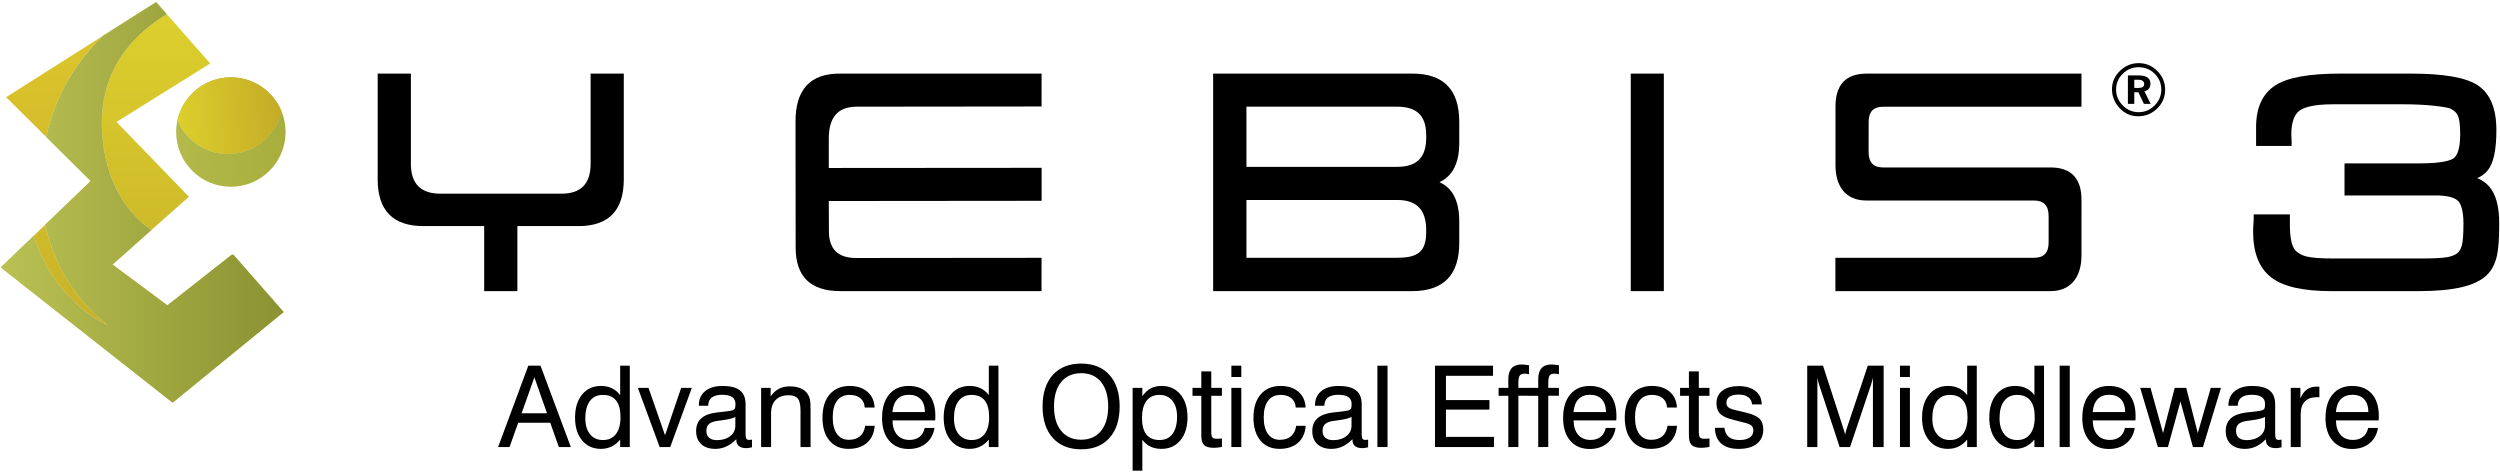 <?xml version="1.0" encoding="utf-8"?>
<!-- Generator: Adobe Illustrator 16.2.0, SVG Export Plug-In . SVG Version: 6.00 Build 0)  -->
<!DOCTYPE svg PUBLIC "-//W3C//DTD SVG 1.1//EN" "http://www.w3.org/Graphics/SVG/1.1/DTD/svg11.dtd">
<svg version="1.1" id="レイヤー_1" xmlns="http://www.w3.org/2000/svg" xmlns:xlink="http://www.w3.org/1999/xlink" x="0px"
	 y="0px" width="312px" height="59px" viewBox="0 0 312 59" enable-background="new 0 0 312 59" xml:space="preserve">
<g>
	<g>
		<g>
			
				<linearGradient id="SVGID_1_" gradientUnits="userSpaceOnUse" x1="-8.762" y1="-41.98" x2="4.899" y2="-41.98" gradientTransform="matrix(0.996 -0.088 0.088 0.996 34.631 60.499)">
				<stop  offset="0" style="stop-color:#B3B94A"/>
				<stop  offset="1" style="stop-color:#A8AE3C"/>
			</linearGradient>
			<path fill="url(#SVGID_1_)" d="M28.433,19.207c-2.834-0.006-5.262-1.74-6.288-4.203c-0.104,0.47-0.162,0.956-0.162,1.456
				c-0.009,3.772,3.04,6.84,6.814,6.848c3.772,0.01,6.835-3.04,6.845-6.813c0.002-0.938-0.183-1.831-0.523-2.646
				C34.444,16.921,31.706,19.215,28.433,19.207z"/>
			
				<linearGradient id="SVGID_2_" gradientUnits="userSpaceOnUse" x1="-8.763" y1="-46.423" x2="4.901" y2="-46.423" gradientTransform="matrix(0.996 -0.088 0.088 0.996 34.631 60.499)">
				<stop  offset="0" style="stop-color:#B3B94A"/>
				<stop  offset="1" style="stop-color:#A8AE3C"/>
			</linearGradient>
			<path fill="url(#SVGID_2_)" d="M28.433,19.207c3.273,0.008,6.012-2.286,6.687-5.357c-1.027-2.461-3.454-4.194-6.289-4.202
				c-3.273-0.008-6.009,2.285-6.686,5.356C23.171,17.467,25.598,19.201,28.433,19.207z"/>
			
				<linearGradient id="SVGID_3_" gradientUnits="userSpaceOnUse" x1="-8.763" y1="-46.423" x2="4.901" y2="-46.423" gradientTransform="matrix(0.996 -0.088 0.088 0.996 34.631 60.499)">
				<stop  offset="0" style="stop-color:#DDD02D"/>
				<stop  offset="1" style="stop-color:#C4AA27"/>
			</linearGradient>
			<path fill="url(#SVGID_3_)" d="M28.433,19.207c3.273,0.008,6.012-2.286,6.687-5.357c-1.027-2.461-3.454-4.194-6.289-4.202
				c-3.273-0.008-6.009,2.285-6.686,5.356C23.171,17.467,25.598,19.201,28.433,19.207z"/>
		</g>
		<g>
			<linearGradient id="SVGID_4_" gradientUnits="userSpaceOnUse" x1="6.795" y1="0.256" x2="6.795" y2="50.261">
				<stop  offset="0" style="stop-color:#DEC72C"/>
				<stop  offset="1" style="stop-color:#C4AA27"/>
			</linearGradient>
			<path fill="url(#SVGID_4_)" d="M12.831,4.476L0.76,12.129l5.013,4.973C6.945,11.642,9.724,7.521,12.831,4.476z"/>
			<linearGradient id="SVGID_5_" gradientUnits="userSpaceOnUse" x1="19.467" y1="0.256" x2="19.467" y2="50.255">
				<stop  offset="0" style="stop-color:#DDD02D"/>
				<stop  offset="1" style="stop-color:#C4AA27"/>
			</linearGradient>
			<path fill="url(#SVGID_5_)" d="M12.879,18.025c0.728,5.375,3.16,8.67,6.014,10.686l4.688-4.16l-9.041-9.334l11.698-7.292
				l-5.414-6.147C16.48,4.375,11.695,9.271,12.879,18.025z"/>
			<linearGradient id="SVGID_6_" gradientUnits="userSpaceOnUse" x1="8.886" y1="0.252" x2="8.886" y2="50.256">
				<stop  offset="0" style="stop-color:#DDD02D"/>
				<stop  offset="1" style="stop-color:#C4AA27"/>
			</linearGradient>
			<path fill="url(#SVGID_6_)" d="M13.573,40.631c0,0-6.086-4.008-7.923-12.596L4.199,29.43
				C6.92,38.006,13.573,40.631,13.573,40.631z"/>
			<linearGradient id="SVGID_7_" gradientUnits="userSpaceOnUse" x1="29.029" y1="0.058" x2="29.029" y2="50.375">
				<stop  offset="0" style="stop-color:#E5DA61"/>
				<stop  offset="1" style="stop-color:#C5BE48"/>
			</linearGradient>
			<path fill="url(#SVGID_7_)" d="M29.05,31.689L28.9,31.807c0.089,0.004,0.176,0.006,0.258,0.01L29.05,31.689z"/>
			<linearGradient id="SVGID_8_" gradientUnits="userSpaceOnUse" x1="17.748" y1="0.258" x2="17.748" y2="50.254">
				<stop  offset="0" style="stop-color:#E5DA61"/>
				<stop  offset="1" style="stop-color:#C5BE48"/>
			</linearGradient>
			<path fill="url(#SVGID_8_)" d="M21.544,50.254l13.857-11.314l-6.243-7.123c-0.082-0.004-0.169-0.006-0.258-0.01l-8.017,6.299
				l-6.838-5.092l4.847-4.303c-2.854-2.016-5.286-5.311-6.014-10.686c-1.184-8.754,3.601-13.65,7.944-16.247l-1.338-1.52
				l-6.655,4.218c-3.107,3.045-5.886,7.166-7.058,12.625l5.544,5.493l-5.667,5.44c1.836,8.588,7.923,12.596,7.923,12.596
				S6.92,38.006,4.199,29.43l-4.104,3.941L21.544,50.254z"/>
			<linearGradient id="SVGID_9_" gradientUnits="userSpaceOnUse" x1="-4.873" y1="25.256" x2="41.172" y2="25.256">
				<stop  offset="0" style="stop-color:#C1C858"/>
				<stop  offset="1" style="stop-color:#828A2C"/>
			</linearGradient>
			<path fill="url(#SVGID_9_)" d="M21.544,50.254l13.857-11.314l-6.243-7.123c-0.082-0.004-0.169-0.006-0.258-0.01l-8.017,6.299
				l-6.838-5.092l4.847-4.303c-2.854-2.016-5.286-5.311-6.014-10.686c-1.184-8.754,3.601-13.65,7.944-16.247l-1.338-1.52
				l-6.655,4.218c-3.107,3.045-5.886,7.166-7.058,12.625l5.544,5.493l-5.667,5.44c1.836,8.588,7.923,12.596,7.923,12.596
				S6.92,38.006,4.199,29.43l-4.104,3.941L21.544,50.254z"/>
		</g>
	</g>
	<g>
		<g>
			<path d="M62.163,55.791l3.77-10.154h1.523l3.784,10.154h-1.494l-1.075-3.033h-3.999l-1.083,3.033H62.163z M65.099,51.572h3.165
				l-1.571-4.48L65.099,51.572z"/>
			<path d="M78.597,45.637v10.154h-1.2v-0.932c-0.316,0.387-0.675,0.676-1.075,0.869s-0.841,0.291-1.323,0.291
				c-0.983,0-1.769-0.354-2.353-1.059c-0.588-0.707-0.88-1.65-0.88-2.838c0-1.207,0.294-2.17,0.882-2.885
				c0.588-0.715,1.372-1.072,2.35-1.072c0.516,0,0.972,0.096,1.369,0.287c0.397,0.189,0.74,0.477,1.029,0.857v-3.674H78.597z
				 M77.44,52.047c0-0.914-0.186-1.604-0.557-2.068c-0.369-0.463-0.916-0.695-1.644-0.695c-0.699,0-1.239,0.254-1.62,0.762
				c-0.38,0.508-0.571,1.229-0.571,2.16c0,0.842,0.195,1.506,0.588,1.986c0.393,0.482,0.933,0.725,1.617,0.725
				c0.694,0,1.232-0.25,1.613-0.746C77.25,53.674,77.44,52.967,77.44,52.047z"/>
			<path d="M82.326,55.791l-2.721-7.383h1.33l2.061,5.914l2.013-5.914h1.331l-2.695,7.383H82.326z"/>
			<path d="M91.887,54.805c-0.385,0.404-0.795,0.709-1.231,0.91c-0.432,0.203-0.894,0.305-1.381,0.305
				c-0.754,0-1.34-0.197-1.764-0.592c-0.422-0.393-0.634-0.934-0.634-1.629c0-0.672,0.207-1.197,0.624-1.578
				c0.415-0.381,1.048-0.629,1.899-0.738c0.214-0.023,0.506-0.055,0.875-0.096c0.629-0.064,1.015-0.127,1.157-0.188
				c0.143-0.055,0.239-0.127,0.285-0.217s0.067-0.283,0.067-0.582c0-0.377-0.137-0.66-0.412-0.848
				c-0.277-0.189-0.692-0.283-1.249-0.283c-0.574,0-1.008,0.115-1.299,0.346c-0.292,0.229-0.438,0.568-0.438,1.02h-1.171v-0.057
				c0-0.744,0.263-1.332,0.786-1.764s1.246-0.648,2.165-0.648c0.988,0,1.716,0.186,2.181,0.557c0.468,0.369,0.702,0.947,0.702,1.732
				v3.695c0,0.316,0.034,0.521,0.101,0.613c0.07,0.092,0.195,0.139,0.374,0.139c0.036,0,0.082-0.004,0.135-0.012
				c0.053-0.006,0.116-0.016,0.188-0.031v0.959c-0.152,0.041-0.282,0.07-0.396,0.086s-0.219,0.025-0.32,0.025
				c-0.415,0-0.723-0.092-0.931-0.27c-0.207-0.178-0.311-0.451-0.311-0.814V54.805z M91.769,52.035
				c-0.33,0.178-0.896,0.318-1.702,0.42c-0.284,0.037-0.499,0.066-0.641,0.088c-0.451,0.074-0.774,0.207-0.971,0.4
				c-0.198,0.193-0.297,0.475-0.297,0.842c0,0.369,0.114,0.65,0.345,0.848c0.229,0.197,0.56,0.297,0.986,0.297
				c0.665,0,1.212-0.168,1.641-0.504c0.427-0.334,0.639-0.766,0.639-1.289V52.035z"/>
			<path d="M99.904,55.791v-4.543c0-0.727-0.111-1.229-0.333-1.506c-0.224-0.277-0.607-0.416-1.149-0.416
				c-0.692,0-1.232,0.195-1.615,0.588c-0.385,0.393-0.576,0.951-0.576,1.672v4.205h-1.242v-7.383h1.186v1.076
				c0.285-0.43,0.622-0.746,1.012-0.951c0.391-0.207,0.844-0.313,1.359-0.313c0.555,0,1.024,0.086,1.405,0.252
				c0.383,0.168,0.678,0.42,0.882,0.756c0.116,0.18,0.198,0.389,0.249,0.629c0.05,0.244,0.077,0.625,0.077,1.148v0.352v4.434H99.904
				z"/>
			<path d="M107.921,50.861c-0.036-0.504-0.219-0.895-0.547-1.166c-0.328-0.275-0.779-0.412-1.348-0.412
				c-0.67,0-1.188,0.242-1.555,0.725c-0.364,0.482-0.547,1.172-0.547,2.068c0,0.9,0.174,1.594,0.528,2.08
				c0.35,0.488,0.849,0.732,1.492,0.732c0.579,0,1.042-0.15,1.389-0.449c0.347-0.299,0.562-0.732,0.644-1.303h1.186
				c-0.065,0.906-0.383,1.611-0.957,2.121c-0.576,0.508-1.348,0.762-2.316,0.762c-1.013,0-1.806-0.348-2.381-1.041
				c-0.579-0.695-0.865-1.646-0.865-2.855c0-1.236,0.301-2.205,0.901-2.906c0.603-0.699,1.429-1.051,2.482-1.051
				c0.928,0,1.67,0.244,2.229,0.729s0.856,1.141,0.895,1.967H107.921z"/>
			<path d="M115.402,53.406h1.227c-0.135,0.813-0.487,1.453-1.063,1.924c-0.573,0.467-1.299,0.703-2.171,0.703
				c-1.025,0-1.832-0.346-2.425-1.035c-0.593-0.689-0.889-1.629-0.889-2.818c0-1.262,0.294-2.244,0.882-2.951
				s1.398-1.063,2.432-1.063c1.063,0,1.885,0.328,2.465,0.979c0.581,0.654,0.873,1.576,0.873,2.766c0,0.15-0.003,0.264-0.005,0.336
				c-0.002,0.076-0.007,0.145-0.017,0.215h-5.329c0.014,0.777,0.207,1.379,0.579,1.803c0.374,0.426,0.889,0.639,1.552,0.639
				c0.506,0,0.923-0.131,1.251-0.389C115.092,54.252,115.306,53.883,115.402,53.406z M111.375,51.428h4.054
				c-0.005-0.689-0.178-1.223-0.523-1.596c-0.345-0.375-0.834-0.563-1.471-0.563c-0.609,0-1.092,0.184-1.443,0.551
				C111.64,50.188,111.435,50.723,111.375,51.428z"/>
			<path d="M124.605,45.637v10.154h-1.2v-0.932c-0.318,0.387-0.675,0.676-1.075,0.869c-0.4,0.193-0.841,0.291-1.323,0.291
				c-0.983,0-1.77-0.354-2.355-1.059c-0.586-0.707-0.88-1.65-0.88-2.838c0-1.207,0.294-2.17,0.882-2.885
				c0.59-0.715,1.374-1.072,2.353-1.072c0.513,0,0.969,0.096,1.369,0.287c0.395,0.189,0.74,0.477,1.029,0.857v-3.674H124.605z
				 M123.446,52.047c0-0.914-0.186-1.604-0.554-2.068c-0.371-0.463-0.918-0.695-1.644-0.695c-0.699,0-1.239,0.254-1.62,0.762
				c-0.383,0.508-0.574,1.229-0.574,2.16c0,0.842,0.198,1.506,0.59,1.986c0.393,0.482,0.931,0.725,1.618,0.725
				c0.692,0,1.229-0.25,1.613-0.746C123.255,53.674,123.446,52.967,123.446,52.047z"/>
			<path d="M130.113,50.723c0-1.676,0.427-2.986,1.278-3.932c0.853-0.943,2.034-1.416,3.541-1.416c1.501,0,2.678,0.471,3.526,1.412
				c0.849,0.943,1.273,2.256,1.273,3.936c0,1.678-0.424,2.99-1.273,3.934c-0.848,0.945-2.025,1.418-3.526,1.418
				c-1.506,0-2.688-0.473-3.541-1.418C130.54,53.713,130.113,52.4,130.113,50.723z M131.54,50.723c0,1.303,0.299,2.32,0.899,3.053
				s1.432,1.1,2.492,1.1c1.058,0,1.882-0.367,2.478-1.1c0.595-0.732,0.892-1.75,0.892-3.053s-0.296-2.322-0.892-3.053
				c-0.596-0.73-1.42-1.096-2.478-1.096c-1.061,0-1.892,0.365-2.492,1.096S131.54,49.42,131.54,50.723z"/>
			<path d="M141.35,58.742V48.408h1.213v1.041c0.309-0.441,0.653-0.766,1.036-0.973c0.386-0.207,0.841-0.311,1.369-0.311
				c0.983,0,1.77,0.355,2.355,1.063s0.877,1.656,0.877,2.848c0,1.203-0.296,2.162-0.887,2.873c-0.593,0.713-1.378,1.07-2.36,1.07
				c-0.518,0-0.974-0.094-1.366-0.279c-0.393-0.186-0.735-0.471-1.024-0.852v3.854H141.35z M142.521,52.15
				c0,0.922,0.181,1.609,0.547,2.072c0.367,0.461,0.914,0.693,1.644,0.693c0.699,0,1.239-0.254,1.617-0.762s0.569-1.229,0.569-2.162
				c0-0.84-0.198-1.502-0.588-1.984c-0.396-0.482-0.931-0.725-1.61-0.725c-0.699,0-1.236,0.248-1.615,0.744
				C142.709,50.523,142.521,51.232,142.521,52.15z"/>
			<path d="M151.165,53.93c0,0.332,0.048,0.551,0.142,0.662c0.094,0.109,0.268,0.164,0.521,0.164c0.072,0,0.162-0.002,0.265-0.006
				s0.239-0.014,0.402-0.027v1.055c-0.207,0.037-0.39,0.063-0.554,0.082s-0.309,0.029-0.438,0.029c-0.583,0-0.991-0.113-1.227-0.34
				c-0.234-0.225-0.352-0.623-0.352-1.199v-4.957h-1.101v-0.984h1.101v-2.063h1.242v2.063h1.33v0.984h-1.33V53.93z"/>
			<path d="M153.674,47.051v-1.414h1.241v1.414H153.674z M153.674,55.791v-7.383h1.241v7.383H153.674z"/>
			<path d="M161.713,50.861c-0.037-0.504-0.22-0.895-0.548-1.166c-0.33-0.275-0.778-0.412-1.347-0.412
				c-0.673,0-1.191,0.242-1.555,0.725c-0.367,0.482-0.55,1.172-0.55,2.068c0,0.9,0.176,1.594,0.528,2.08
				c0.352,0.488,0.848,0.732,1.491,0.732c0.579,0,1.044-0.15,1.389-0.449c0.347-0.299,0.563-0.732,0.646-1.303h1.187
				c-0.065,0.906-0.384,1.611-0.96,2.121c-0.573,0.508-1.345,0.762-2.316,0.762c-1.01,0-1.803-0.348-2.381-1.041
				c-0.576-0.695-0.865-1.646-0.865-2.855c0-1.236,0.301-2.205,0.904-2.906c0.602-0.699,1.429-1.051,2.482-1.051
				c0.928,0,1.67,0.244,2.229,0.729c0.56,0.484,0.856,1.141,0.893,1.967H161.713z"/>
			<path d="M168.784,54.805c-0.386,0.404-0.796,0.709-1.229,0.91c-0.434,0.203-0.896,0.305-1.383,0.305
				c-0.752,0-1.34-0.197-1.765-0.592c-0.422-0.393-0.634-0.934-0.634-1.629c0-0.672,0.21-1.197,0.624-1.578
				c0.417-0.381,1.049-0.629,1.899-0.738c0.217-0.023,0.509-0.055,0.875-0.096c0.629-0.064,1.018-0.127,1.159-0.188
				c0.143-0.055,0.236-0.127,0.282-0.217s0.07-0.283,0.07-0.582c0-0.377-0.141-0.66-0.415-0.848
				c-0.274-0.189-0.691-0.283-1.249-0.283c-0.573,0-1.007,0.115-1.299,0.346c-0.291,0.229-0.437,0.568-0.437,1.02h-1.173v-0.057
				c0-0.744,0.262-1.332,0.785-1.764c0.525-0.432,1.246-0.648,2.164-0.648c0.988,0,1.717,0.186,2.182,0.557
				c0.468,0.369,0.701,0.947,0.701,1.732v3.695c0,0.316,0.034,0.521,0.104,0.613c0.068,0.092,0.193,0.139,0.371,0.139
				c0.039,0,0.082-0.004,0.136-0.012c0.053-0.006,0.116-0.016,0.19-0.031v0.959c-0.152,0.041-0.285,0.07-0.398,0.086
				c-0.11,0.016-0.219,0.025-0.32,0.025c-0.412,0-0.723-0.092-0.93-0.27s-0.312-0.451-0.312-0.814V54.805z M168.669,52.035
				c-0.331,0.178-0.899,0.318-1.704,0.42c-0.285,0.037-0.499,0.066-0.642,0.088c-0.45,0.074-0.773,0.207-0.972,0.4
				c-0.197,0.193-0.296,0.475-0.296,0.842c0,0.369,0.116,0.65,0.345,0.848c0.231,0.197,0.559,0.297,0.986,0.297
				c0.667,0,1.212-0.168,1.641-0.504c0.427-0.334,0.642-0.766,0.642-1.289V52.035z"/>
			<path d="M171.9,55.791V45.637h1.264v10.154H171.9z"/>
			<path d="M179.091,55.791V45.637h7.238v1.262h-5.874v3.031h5.426v1.188h-5.426v3.404h5.992v1.27H179.091z"/>
			<path d="M188.238,55.791v-6.398h-1.213v-0.984h1.213v-1.09c0-0.611,0.14-1.068,0.417-1.375c0.279-0.305,0.696-0.457,1.251-0.457
				c0.089,0,0.197,0.006,0.332,0.02c0.133,0.014,0.328,0.039,0.586,0.076v1.117c-0.135-0.023-0.246-0.041-0.335-0.053
				s-0.161-0.018-0.217-0.018c-0.289,0-0.491,0.082-0.607,0.242c-0.113,0.16-0.171,0.467-0.171,0.916v0.621h1.33v0.984h-1.33v6.398
				H188.238z"/>
			<path d="M191.97,55.791v-6.398h-1.215v-0.984h1.215v-1.09c0-0.611,0.138-1.068,0.417-1.375c0.277-0.305,0.693-0.457,1.251-0.457
				c0.087,0,0.197,0.006,0.33,0.02c0.132,0.014,0.327,0.039,0.585,0.076v1.117c-0.132-0.023-0.245-0.041-0.332-0.053
				c-0.092-0.012-0.164-0.018-0.219-0.018c-0.29,0-0.492,0.082-0.605,0.242c-0.115,0.16-0.174,0.467-0.174,0.916v0.621h1.33v0.984
				h-1.33v6.398H191.97z"/>
			<path d="M200.398,53.406h1.227c-0.133,0.813-0.486,1.453-1.061,1.924c-0.573,0.467-1.299,0.703-2.172,0.703
				c-1.023,0-1.834-0.346-2.427-1.035s-0.89-1.629-0.89-2.818c0-1.262,0.294-2.244,0.885-2.951c0.588-0.707,1.398-1.063,2.432-1.063
				c1.063,0,1.883,0.328,2.464,0.979c0.583,0.654,0.872,1.576,0.872,2.766c0,0.15,0,0.264-0.002,0.336
				c-0.002,0.076-0.008,0.145-0.017,0.215h-5.329c0.014,0.777,0.207,1.379,0.578,1.803c0.373,0.426,0.889,0.639,1.553,0.639
				c0.506,0,0.92-0.131,1.25-0.389C200.09,54.252,200.302,53.883,200.398,53.406z M196.373,51.428h4.055
				c-0.006-0.689-0.182-1.223-0.525-1.596c-0.346-0.375-0.834-0.563-1.469-0.563c-0.609,0-1.092,0.184-1.443,0.551
				S196.434,50.723,196.373,51.428z"/>
			<path d="M208.051,50.861c-0.035-0.504-0.219-0.895-0.549-1.166c-0.328-0.275-0.776-0.412-1.348-0.412
				c-0.67,0-1.188,0.242-1.553,0.725c-0.366,0.482-0.549,1.172-0.549,2.068c0,0.9,0.176,1.594,0.527,2.08
				c0.352,0.488,0.849,0.732,1.492,0.732c0.578,0,1.044-0.15,1.389-0.449c0.347-0.299,0.564-0.732,0.646-1.303h1.187
				c-0.065,0.906-0.384,1.611-0.96,2.121c-0.573,0.508-1.347,0.762-2.316,0.762c-1.01,0-1.806-0.348-2.381-1.041
				c-0.576-0.695-0.866-1.646-0.866-2.855c0-1.236,0.302-2.205,0.904-2.906c0.603-0.699,1.43-1.051,2.48-1.051
				c0.93,0,1.673,0.244,2.232,0.729c0.557,0.484,0.855,1.141,0.892,1.967H208.051z"/>
			<path d="M212.014,53.93c0,0.332,0.049,0.551,0.143,0.662c0.094,0.109,0.268,0.164,0.521,0.164c0.072,0,0.161-0.002,0.265-0.006
				s0.239-0.014,0.402-0.027v1.055c-0.204,0.037-0.39,0.063-0.554,0.082s-0.309,0.029-0.437,0.029c-0.583,0-0.992-0.113-1.227-0.34
				c-0.236-0.225-0.352-0.623-0.352-1.199v-4.957h-1.104v-0.984h1.104v-2.063h1.238v2.063h1.33v0.984h-1.33V53.93z"/>
			<path d="M214.021,53.393h1.193c0.043,0.5,0.225,0.879,0.54,1.137s0.762,0.387,1.34,0.387c0.535,0,0.954-0.105,1.263-0.314
				c0.307-0.209,0.461-0.494,0.461-0.857c0-0.271-0.077-0.48-0.231-0.625c-0.151-0.145-0.453-0.27-0.899-0.375l-1.386-0.359
				c-0.78-0.188-1.323-0.438-1.63-0.748c-0.306-0.309-0.457-0.752-0.457-1.326c0-0.652,0.246-1.17,0.74-1.555
				c0.494-0.383,1.171-0.574,2.031-0.574c0.877,0,1.574,0.203,2.095,0.613c0.521,0.408,0.778,0.957,0.778,1.646v0.027h-1.205
				c-0.029-0.391-0.188-0.691-0.479-0.906c-0.292-0.213-0.689-0.32-1.188-0.32c-0.502,0-0.883,0.088-1.143,0.262
				c-0.26,0.176-0.388,0.43-0.388,0.766c0,0.24,0.079,0.426,0.243,0.561c0.164,0.137,0.468,0.256,0.914,0.355l1.199,0.283
				c0.854,0.201,1.444,0.461,1.766,0.775c0.32,0.314,0.481,0.764,0.481,1.348c0,0.768-0.271,1.365-0.81,1.789
				c-0.54,0.426-1.295,0.639-2.264,0.639c-0.947,0-1.676-0.227-2.184-0.676C214.297,54.893,214.033,54.242,214.021,53.393z"/>
			<path d="M226.809,47.139v8.652h-1.268V45.637h1.972l2.517,7.77c0.072,0.219,0.125,0.393,0.161,0.514
				c0.033,0.121,0.06,0.229,0.079,0.32c0.036-0.17,0.072-0.322,0.111-0.455c0.036-0.133,0.074-0.26,0.115-0.379l2.605-7.77h1.979
				v10.154h-1.338v-8.652c-0.031,0.148-0.067,0.297-0.11,0.445c-0.041,0.15-0.085,0.297-0.131,0.445l-2.613,7.762h-1.301
				l-2.553-7.762c-0.046-0.129-0.087-0.268-0.123-0.414S226.84,47.311,226.809,47.139z"/>
			<path d="M237.115,47.051v-1.414h1.241v1.414H237.115z M237.115,55.791v-7.383h1.241v7.383H237.115z"/>
			<path d="M246.703,45.637v10.154h-1.2v-0.932c-0.315,0.387-0.675,0.676-1.075,0.869s-0.841,0.291-1.322,0.291
				c-0.984,0-1.77-0.354-2.354-1.059c-0.588-0.707-0.879-1.65-0.879-2.838c0-1.207,0.293-2.17,0.882-2.885
				c0.588-0.715,1.371-1.072,2.351-1.072c0.516,0,0.971,0.096,1.368,0.287c0.397,0.189,0.74,0.477,1.029,0.857v-3.674H246.703z
				 M245.547,52.047c0-0.914-0.186-1.604-0.557-2.068c-0.369-0.463-0.916-0.695-1.645-0.695c-0.699,0-1.238,0.254-1.619,0.762
				s-0.572,1.229-0.572,2.16c0,0.842,0.195,1.506,0.589,1.986c0.393,0.482,0.933,0.725,1.617,0.725c0.694,0,1.231-0.25,1.612-0.746
				S245.547,52.967,245.547,52.047z"/>
			<path d="M255.094,45.637v10.154h-1.2v-0.932c-0.318,0.387-0.675,0.676-1.075,0.869s-0.841,0.291-1.323,0.291
				c-0.983,0-1.769-0.354-2.354-1.059c-0.586-0.707-0.88-1.65-0.88-2.838c0-1.207,0.294-2.17,0.882-2.885
				c0.591-0.715,1.374-1.072,2.353-1.072c0.514,0,0.969,0.096,1.366,0.287c0.398,0.189,0.743,0.477,1.032,0.857v-3.674H255.094z
				 M253.935,52.047c0-0.914-0.186-1.604-0.555-2.068c-0.371-0.463-0.918-0.695-1.644-0.695c-0.699,0-1.239,0.254-1.62,0.762
				c-0.383,0.508-0.573,1.229-0.573,2.16c0,0.842,0.197,1.506,0.59,1.986c0.394,0.482,0.932,0.725,1.618,0.725
				c0.691,0,1.229-0.25,1.612-0.746C253.744,53.674,253.935,52.967,253.935,52.047z"/>
			<path d="M257.044,55.791V45.637h1.261v10.154H257.044z"/>
			<path d="M265.193,53.406h1.227c-0.135,0.813-0.486,1.453-1.063,1.924c-0.574,0.467-1.3,0.703-2.172,0.703
				c-1.024,0-1.834-0.346-2.425-1.035c-0.593-0.689-0.89-1.629-0.89-2.818c0-1.262,0.294-2.244,0.883-2.951
				c0.588-0.707,1.397-1.063,2.432-1.063c1.063,0,1.885,0.328,2.466,0.979c0.581,0.654,0.87,1.576,0.87,2.766
				c0,0.15,0,0.264-0.003,0.336c-0.002,0.076-0.007,0.145-0.017,0.215h-5.329c0.015,0.777,0.207,1.379,0.578,1.803
				c0.374,0.426,0.89,0.639,1.552,0.639c0.507,0,0.924-0.131,1.252-0.389C264.883,54.252,265.094,53.883,265.193,53.406z
				 M261.166,51.428h4.054c-0.005-0.689-0.179-1.223-0.522-1.596c-0.346-0.375-0.835-0.563-1.471-0.563
				c-0.61,0-1.092,0.184-1.444,0.551C261.434,50.188,261.226,50.723,261.166,51.428z"/>
			<path d="M269.301,55.791l-2.206-7.383h1.29l1.564,5.646l1.453-5.646h1.441l1.441,5.646l1.619-5.646h1.275l-2.246,7.383h-1.256
				l-1.557-5.688l-1.564,5.688H269.301z"/>
			<path d="M282.783,54.805c-0.385,0.404-0.795,0.709-1.229,0.91c-0.434,0.203-0.896,0.305-1.384,0.305
				c-0.752,0-1.34-0.197-1.765-0.592c-0.422-0.393-0.634-0.934-0.634-1.629c0-0.672,0.208-1.197,0.624-1.578
				c0.415-0.381,1.049-0.629,1.9-0.738c0.214-0.023,0.506-0.055,0.874-0.096c0.63-0.064,1.015-0.127,1.157-0.188
				c0.143-0.055,0.238-0.127,0.285-0.217c0.045-0.09,0.066-0.283,0.066-0.582c0-0.377-0.137-0.66-0.412-0.848
				c-0.277-0.189-0.691-0.283-1.248-0.283c-0.574,0-1.008,0.115-1.299,0.346c-0.292,0.229-0.439,0.568-0.439,1.02h-1.171v-0.057
				c0-0.744,0.263-1.332,0.786-1.764c0.525-0.432,1.246-0.648,2.164-0.648c0.988,0,1.716,0.186,2.184,0.557
				c0.465,0.369,0.699,0.947,0.699,1.732v3.695c0,0.316,0.033,0.521,0.104,0.613c0.067,0.092,0.193,0.139,0.371,0.139
				c0.036,0,0.082-0.004,0.135-0.012c0.053-0.006,0.116-0.016,0.188-0.031v0.959c-0.149,0.041-0.282,0.07-0.396,0.086
				s-0.219,0.025-0.32,0.025c-0.415,0-0.724-0.092-0.931-0.27s-0.312-0.451-0.312-0.814V54.805z M282.668,52.035
				c-0.332,0.178-0.898,0.318-1.704,0.42c-0.284,0.037-0.499,0.066-0.642,0.088c-0.45,0.074-0.773,0.207-0.971,0.4
				s-0.297,0.475-0.297,0.842c0,0.369,0.116,0.65,0.345,0.848c0.229,0.197,0.56,0.297,0.986,0.297c0.665,0,1.212-0.168,1.642-0.504
				c0.426-0.334,0.641-0.766,0.641-1.289V52.035z"/>
			<path d="M285.886,55.791v-7.383h1.2v1.324c0.198-0.498,0.465-0.869,0.803-1.113c0.338-0.246,0.752-0.369,1.244-0.369
				c0.094,0,0.159,0,0.199,0.004c0.041,0.002,0.085,0.006,0.126,0.016v1.311c-0.034-0.004-0.069-0.008-0.11-0.012
				c-0.041-0.002-0.104-0.002-0.186-0.002c-0.664,0-1.167,0.182-1.514,0.541c-0.348,0.361-0.521,0.887-0.521,1.576v4.107H285.886z"
				/>
			<path d="M295.544,53.406h1.228c-0.133,0.813-0.487,1.453-1.061,1.924c-0.576,0.467-1.3,0.703-2.172,0.703
				c-1.025,0-1.834-0.346-2.428-1.035c-0.593-0.689-0.889-1.629-0.889-2.818c0-1.262,0.293-2.244,0.882-2.951
				c0.588-0.707,1.4-1.063,2.435-1.063c1.061,0,1.882,0.328,2.463,0.979c0.581,0.654,0.873,1.576,0.873,2.766
				c0,0.15,0,0.264-0.003,0.336c-0.003,0.076-0.01,0.145-0.019,0.215h-5.327c0.012,0.777,0.207,1.379,0.578,1.803
				c0.371,0.426,0.89,0.639,1.55,0.639c0.506,0,0.924-0.131,1.254-0.389C295.235,54.252,295.447,53.883,295.544,53.406z
				 M291.52,51.428h4.054c-0.005-0.689-0.181-1.223-0.525-1.596c-0.345-0.375-0.834-0.563-1.468-0.563
				c-0.613,0-1.092,0.184-1.444,0.551C291.784,50.188,291.579,50.723,291.52,51.428z"/>
		</g>
		<g>
			<g>
				<g>
					<path d="M73.708,9.186v11.265c-0.004,2.479-1.212,3.72-3.627,3.72H54.968c-2.461,0-3.69-1.241-3.69-3.72V9.186h-4.143v13.19
						c0,3.893,1.904,5.841,5.712,5.841h7.578v8.114h4.143v-8.114h7.619c3.774,0,5.662-1.949,5.662-5.841V9.186H73.708z"/>
					<path d="M207.646,9.186v27.146h-4.129V9.186H207.646z"/>
					<path d="M129.995,25.061l-26.562,0.026l0.017,3.796c0.01,2.214,1.133,3.314,3.382,3.314l23.154-0.021l-0.005,4.154h-25.125
						c-3.714,0-5.573-1.82-5.558-5.482l-0.017-15.64c-0.019-4.045,1.844-6.053,5.575-6.022h25.135l-0.005,4.103l-23.142,0.026
						c-2.271,0.03-3.411,1.311-3.411,3.985v3.664l26.562-0.021V25.061z"/>
					<path d="M182.116,17.827c0,2.514-0.827,4.153-2.478,4.912c1.65,0.708,2.478,2.345,2.478,4.912v2.657
						c0,4-1.95,6.008-5.851,6.026h-24.865V9.186h24.865c3.9,0,5.851,2.003,5.851,6.026V17.827z M177.992,16.918
						c0-2.582-1.242-3.608-3.725-3.608h-18.711v7.511h18.813c2.415,0,3.623-1.133,3.623-3.642V16.918z M177.989,28.727
						c0-2.569-1.208-3.77-3.62-3.77h-18.813v7.217h18.711c2.48,0,3.722-0.6,3.722-3.182V28.727z"/>
					<path d="M255.668,30.288v-3.325c0-1.294-0.604-1.94-1.822-1.94h-20.927c-2.567,0-3.85-1.738-3.85-4.41v-7.313
						c0-2.728,1.282-4.099,3.85-4.111l26.847-0.002v4.137l-24.77-0.002c-1.193,0-1.788,0.629-1.788,1.885l-0.007,3.755
						c0,1.292,0.6,1.935,1.783,1.935h20.91c2.584,0,3.878,1.35,3.878,4.066l-0.005,6.919c0,2.654-1.295,4.451-3.881,4.451h-26.83
						v-4.16h24.789C255.064,32.172,255.668,31.549,255.668,30.288z"/>
				</g>
				<g>
					<path d="M270.209,11.188c0,0.923-0.33,1.706-0.993,2.352c-0.66,0.648-1.453,0.972-2.374,0.972c-0.904,0-1.673-0.34-2.309-1.015
						c-0.637-0.678-0.957-1.468-0.957-2.37c0-0.882,0.334-1.644,1-2.287c0.668-0.642,1.441-0.962,2.323-0.962
						c0.904,0,1.681,0.325,2.333,0.979C269.884,9.508,270.209,10.284,270.209,11.188z M269.729,11.188
						c0-0.784-0.277-1.444-0.829-1.986c-0.55-0.542-1.217-0.813-2.001-0.813c-0.771,0-1.432,0.275-1.983,0.82
						c-0.552,0.547-0.826,1.205-0.826,1.979c0,0.752,0.276,1.407,0.834,1.969c0.557,0.562,1.214,0.844,1.976,0.844
						c0.774,0,1.437-0.279,1.993-0.836C269.449,12.607,269.729,11.95,269.729,11.188z M268.404,12.962h-0.842l-0.691-1.444h-0.512
						v1.444h-0.797v-3.55h1.309c1.002,0,1.504,0.342,1.504,1.024c0,0.511-0.251,0.832-0.752,0.962L268.404,12.962z M267.594,10.496
						c0-0.362-0.25-0.542-0.752-0.542h-0.482v1.022h0.512C267.353,10.976,267.594,10.816,267.594,10.496z"/>
				</g>
			</g>
			<path d="M310.664,23.29c-0.391-0.458-0.895-0.812-1.506-1.059c0.532-0.235,0.961-0.549,1.284-0.939
				c0.747-0.902,1.108-2.559,1.108-5.061c0-2.685-0.781-4.563-2.32-5.581c-1.49-0.986-4.232-1.464-8.391-1.464h-8.762
				c-3.926,0-6.583,0.479-8.118,1.469c-1.593,1.024-2.4,2.778-2.4,5.214v2.345h4.433v-0.578c0-0.111-0.008-0.265-0.02-0.465
				c-0.012-0.166-0.017-0.278-0.017-0.34c0-1.487,0.335-2.497,0.997-3.003c0.485-0.37,1.613-0.813,4.226-0.813h8.692
				c1.451,0,2.767,0.062,3.909,0.186c1.438,0.154,1.916,0.301,2.062,0.369c0.453,0.226,0.752,0.516,0.913,0.888
				c0.128,0.292,0.279,0.923,0.279,2.286c0,1.967-0.432,2.709-0.796,2.987c-0.32,0.246-1.294,0.658-4.198,0.658h-9.444v4.002h11.365
				c1.381,0,2.348,0.234,2.794,0.676c0.311,0.31,0.685,1.053,0.685,2.83c0,1.305-0.068,2.22-0.2,2.72
				c-0.116,0.432-0.307,0.762-0.56,0.973c-0.281,0.232-0.701,0.4-1.244,0.502c-0.606,0.111-1.762,0.168-3.432,0.168h-10.719
				c-1.656,0-2.825-0.088-3.474-0.26c-0.598-0.162-1.048-0.42-1.374-0.781c-0.209-0.246-0.371-0.621-0.477-1.111
				c-0.121-0.538-0.182-1.248-0.182-2.108v-1.246h-4.519l0.002,0.641c-0.048,0.689-0.072,1.199-0.072,1.515
				c0,2.67,0.778,4.604,2.312,5.749c1.506,1.127,3.955,1.674,7.484,1.674h10.842c2.174,0,3.981-0.164,5.372-0.488
				c1.464-0.34,2.558-0.883,3.259-1.619c0.54-0.561,0.924-1.311,1.141-2.225c0.205-0.869,0.306-2.203,0.306-4.069
				C311.905,25.782,311.498,24.264,310.664,23.29z"/>
		</g>
	</g>
</g>
</svg>
